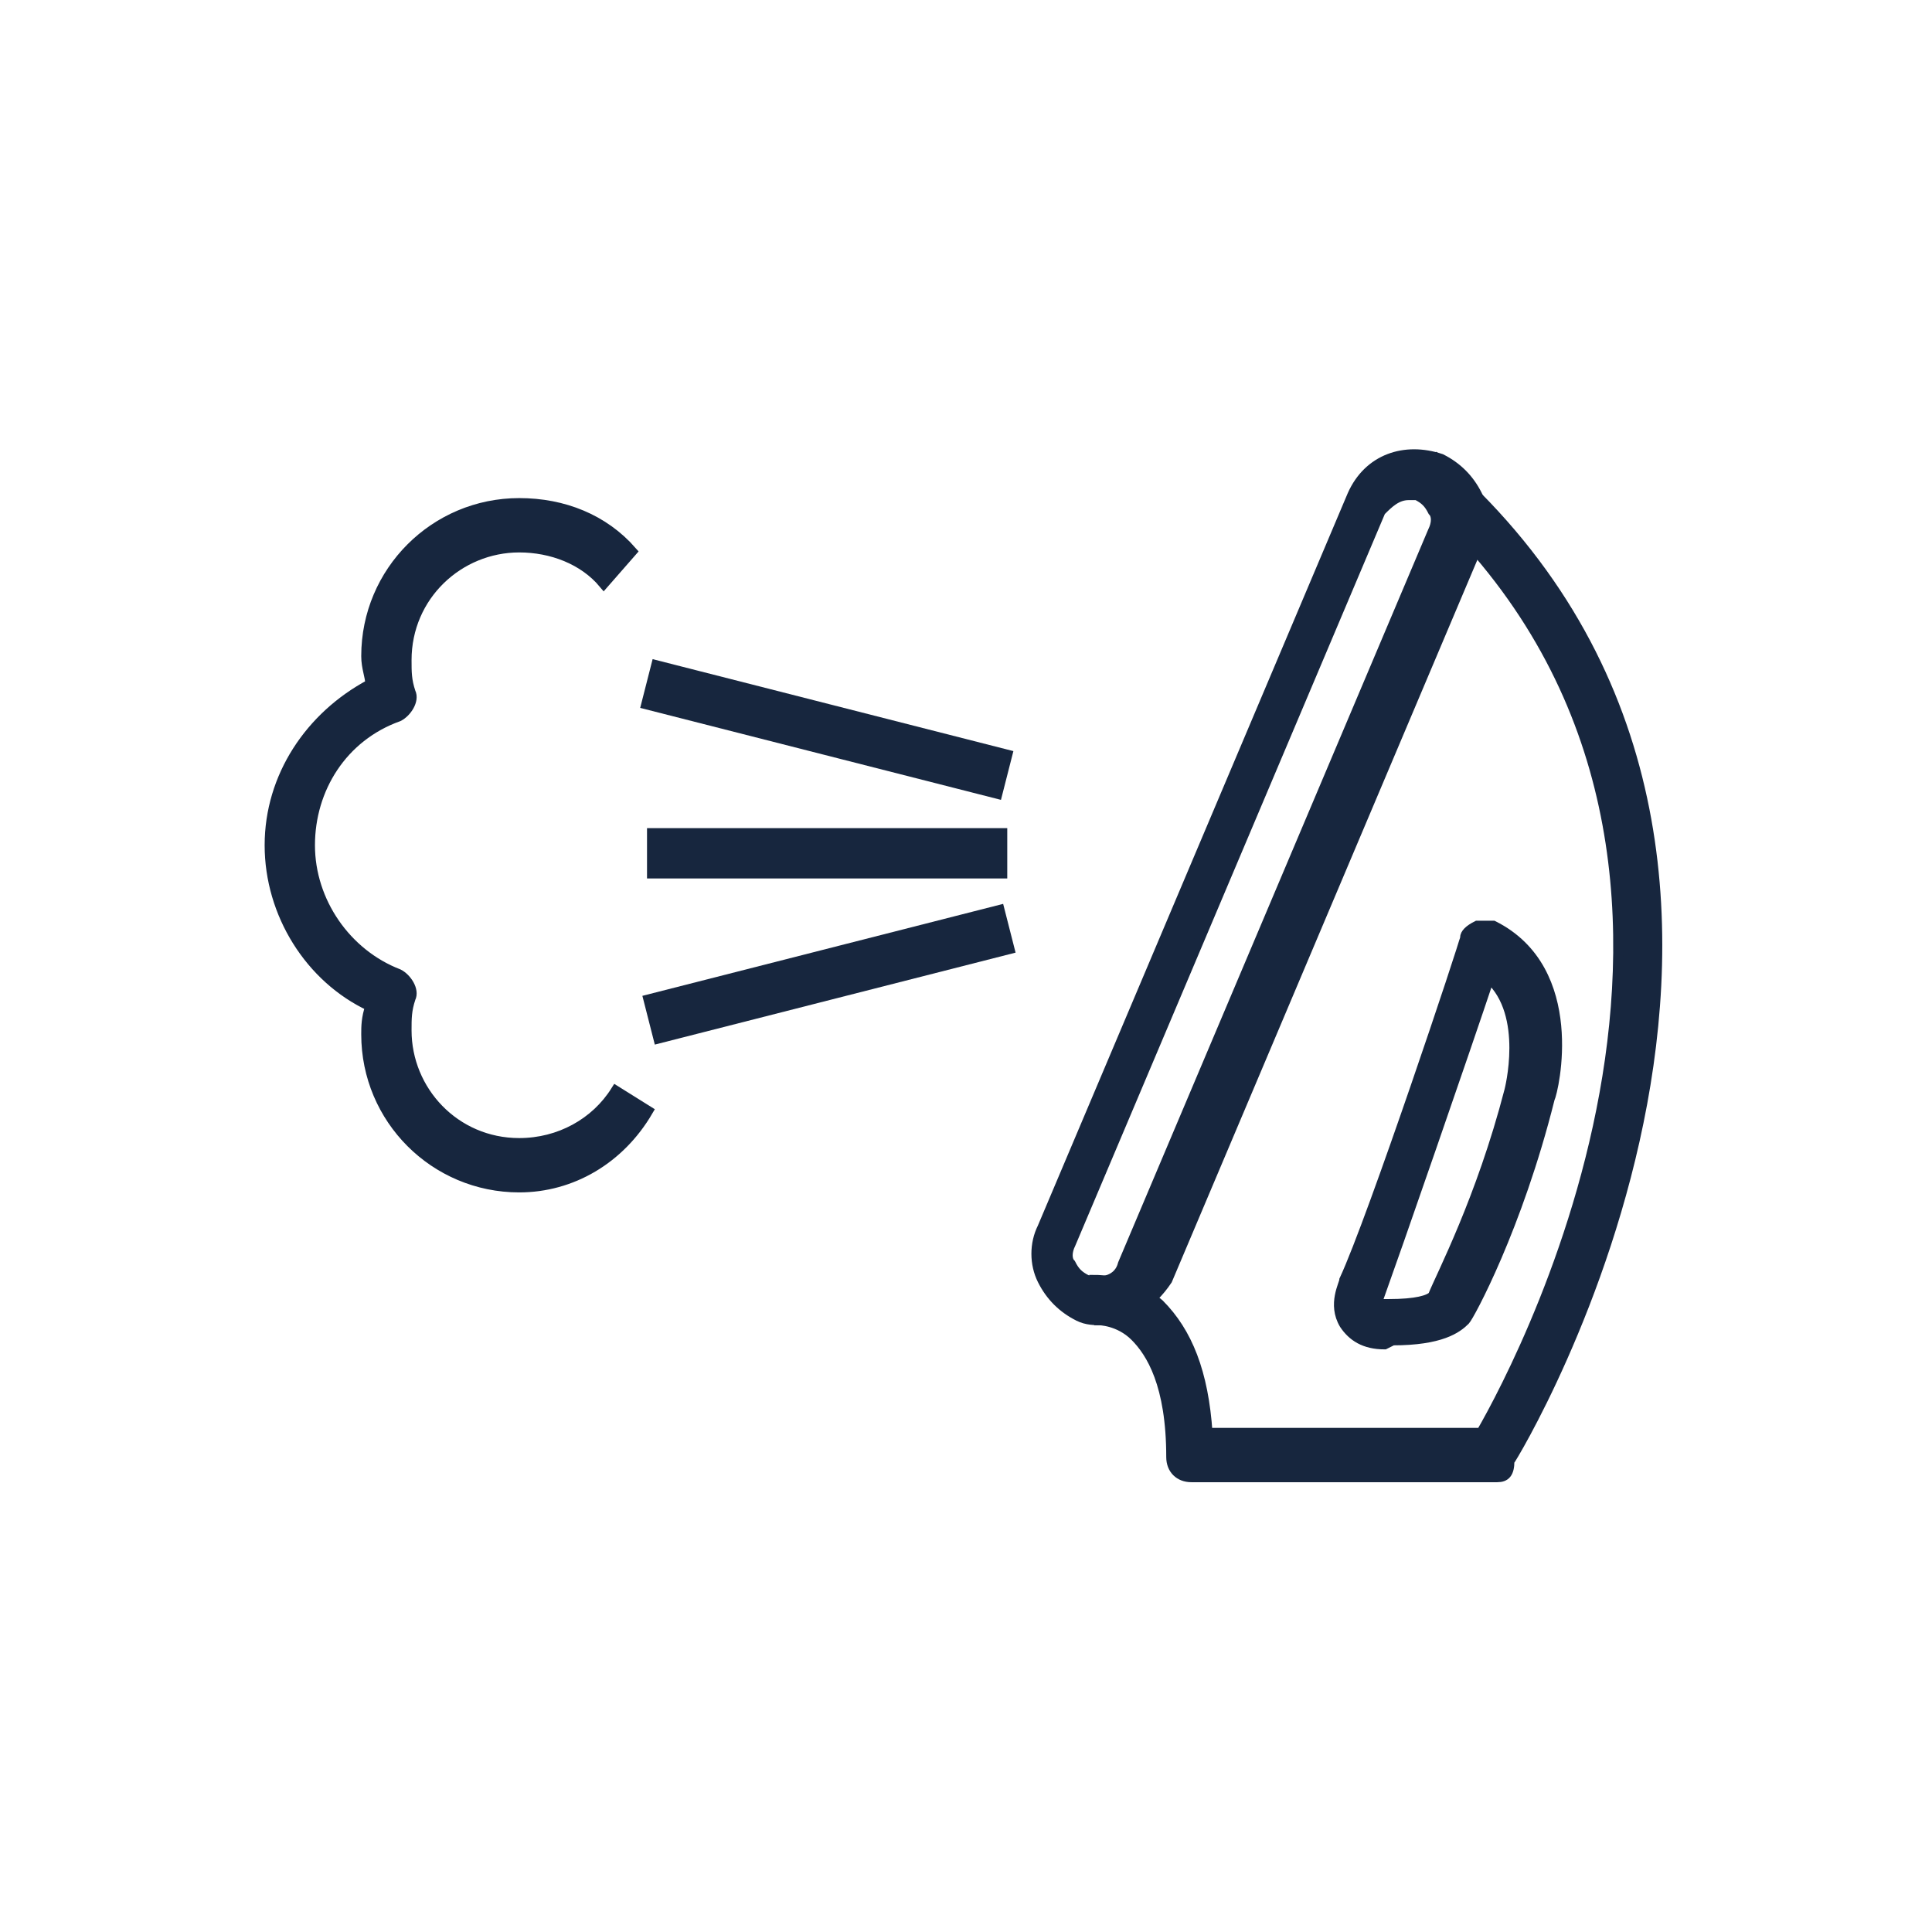 <?xml version="1.0" encoding="utf-8"?>
<!-- Generator: Adobe Illustrator 28.2.0, SVG Export Plug-In . SVG Version: 6.00 Build 0)  -->
<svg version="1.1" id="Layer_1" xmlns="http://www.w3.org/2000/svg" xmlns:xlink="http://www.w3.org/1999/xlink" x="0px" y="0px"
	 viewBox="0 0 48 48" style="enable-background:new 0 0 48 48;" xml:space="preserve">
<style type="text/css">
	.st0{fill:#17263E;stroke:#17263E;stroke-width:0.25;stroke-miterlimit:10;}
	.st1{fill:#17263E;stroke:#17263E;stroke-width:0.25;stroke-miterlimit:10;}
</style>
<g>
	<path class="st0" d="M27.4,32.8c-0.2,0-0.4,0-0.6-0.1c-0.4-0.2-0.7-0.5-0.9-0.9c-0.2-0.4-0.2-0.9,0-1.3l7.7-18.2
		c0.4-0.9,1.3-1.2,2.2-0.9c0.4,0.2,0.7,0.5,0.9,0.9s0.2,0.9,0,1.3L29,31.8C28.6,32.4,28,32.8,27.4,32.8L27.4,32.8L27.4,32.8z
		 M35,12.3c-0.3,0-0.5,0.2-0.7,0.4l-7.7,18.2c-0.1,0.2-0.1,0.4,0,0.5c0.1,0.2,0.2,0.3,0.4,0.4c0.4,0.1,0.8,0,0.9-0.4l7.7-18.2
		c0.1-0.2,0.1-0.4,0-0.5c-0.1-0.2-0.2-0.3-0.4-0.4C35.2,12.3,35.1,12.3,35,12.3L35,12.3L35,12.3z"/>
	<path class="st0" d="M37.2,36.7h-7.6c-0.3,0-0.5-0.2-0.5-0.5c0-1.8-0.5-2.6-0.9-3s-0.9-0.4-0.9-0.4l-0.1-1c0.1,0,0.9,0,1.6,0.6
		c0.7,0.7,1.1,1.7,1.2,3.2h6.8c1.1-1.9,8-15-1.7-23.5l0.6-0.7c11.1,9.6,1.9,24.8,1.8,24.9C37.5,36.6,37.4,36.7,37.2,36.7L37.2,36.7
		L37.2,36.7z"/>
	<path class="st0" d="M34.4,33.4c-0.5,0-0.8-0.2-1-0.5c-0.3-0.5,0-1,0-1.1c0.7-1.5,3-8.4,3-8.5s0.1-0.2,0.3-0.3c0.1,0,0.3,0,0.4,0
		c2.2,1.1,1.5,4.1,1.4,4.3c-0.8,3.2-2,5.4-2.1,5.5l0,0c-0.2,0.2-0.6,0.5-1.8,0.5L34.4,33.4L34.4,33.4z M34.2,32.4c0,0,0.1,0,0.3,0
		c0.7,0,1-0.1,1.1-0.2c0.2-0.5,1.2-2.4,1.9-5.1c0,0,0.5-1.9-0.5-2.8C36.4,26.1,34.7,31,34.2,32.4C34.2,32.3,34.2,32.4,34.2,32.4
		L34.2,32.4z"/>
</g>
<g>
	<g>
		<rect x="16.2" y="20.7" class="st0" width="8.7" height="1"/>
		<g>
			<rect x="16.1" y="23.7" transform="matrix(0.969 -0.247 0.247 0.969 -5.343 5.843)" class="st1" width="9" height="1"/>
			<rect x="20" y="13.6" transform="matrix(0.247 -0.969 0.969 0.247 -2.061 33.518)" class="st1" width="1" height="9"/>
		</g>
	</g>
	<path class="st0" d="M12.9,29.5c-2.1,0-3.8-1.7-3.8-3.8c0-0.2,0-0.4,0.1-0.7c-1.5-0.7-2.5-2.3-2.5-4s1-3.2,2.5-4
		c0-0.2-0.1-0.4-0.1-0.7c0-2.1,1.7-3.8,3.8-3.8c1.1,0,2.1,0.4,2.8,1.2L15,14.5c-0.5-0.6-1.3-0.9-2.1-0.9c-1.5,0-2.8,1.2-2.8,2.8
		c0,0.3,0,0.5,0.1,0.8c0.1,0.2-0.1,0.5-0.3,0.6c-1.4,0.5-2.2,1.8-2.2,3.2s0.9,2.7,2.2,3.2c0.2,0.1,0.4,0.4,0.3,0.6
		c-0.1,0.3-0.1,0.5-0.1,0.8c0,1.5,1.2,2.8,2.8,2.8c1,0,1.9-0.5,2.4-1.3l0.8,0.5C15.4,28.8,14.2,29.5,12.9,29.5L12.9,29.5L12.9,29.5z
		"/>
</g>
</svg>

